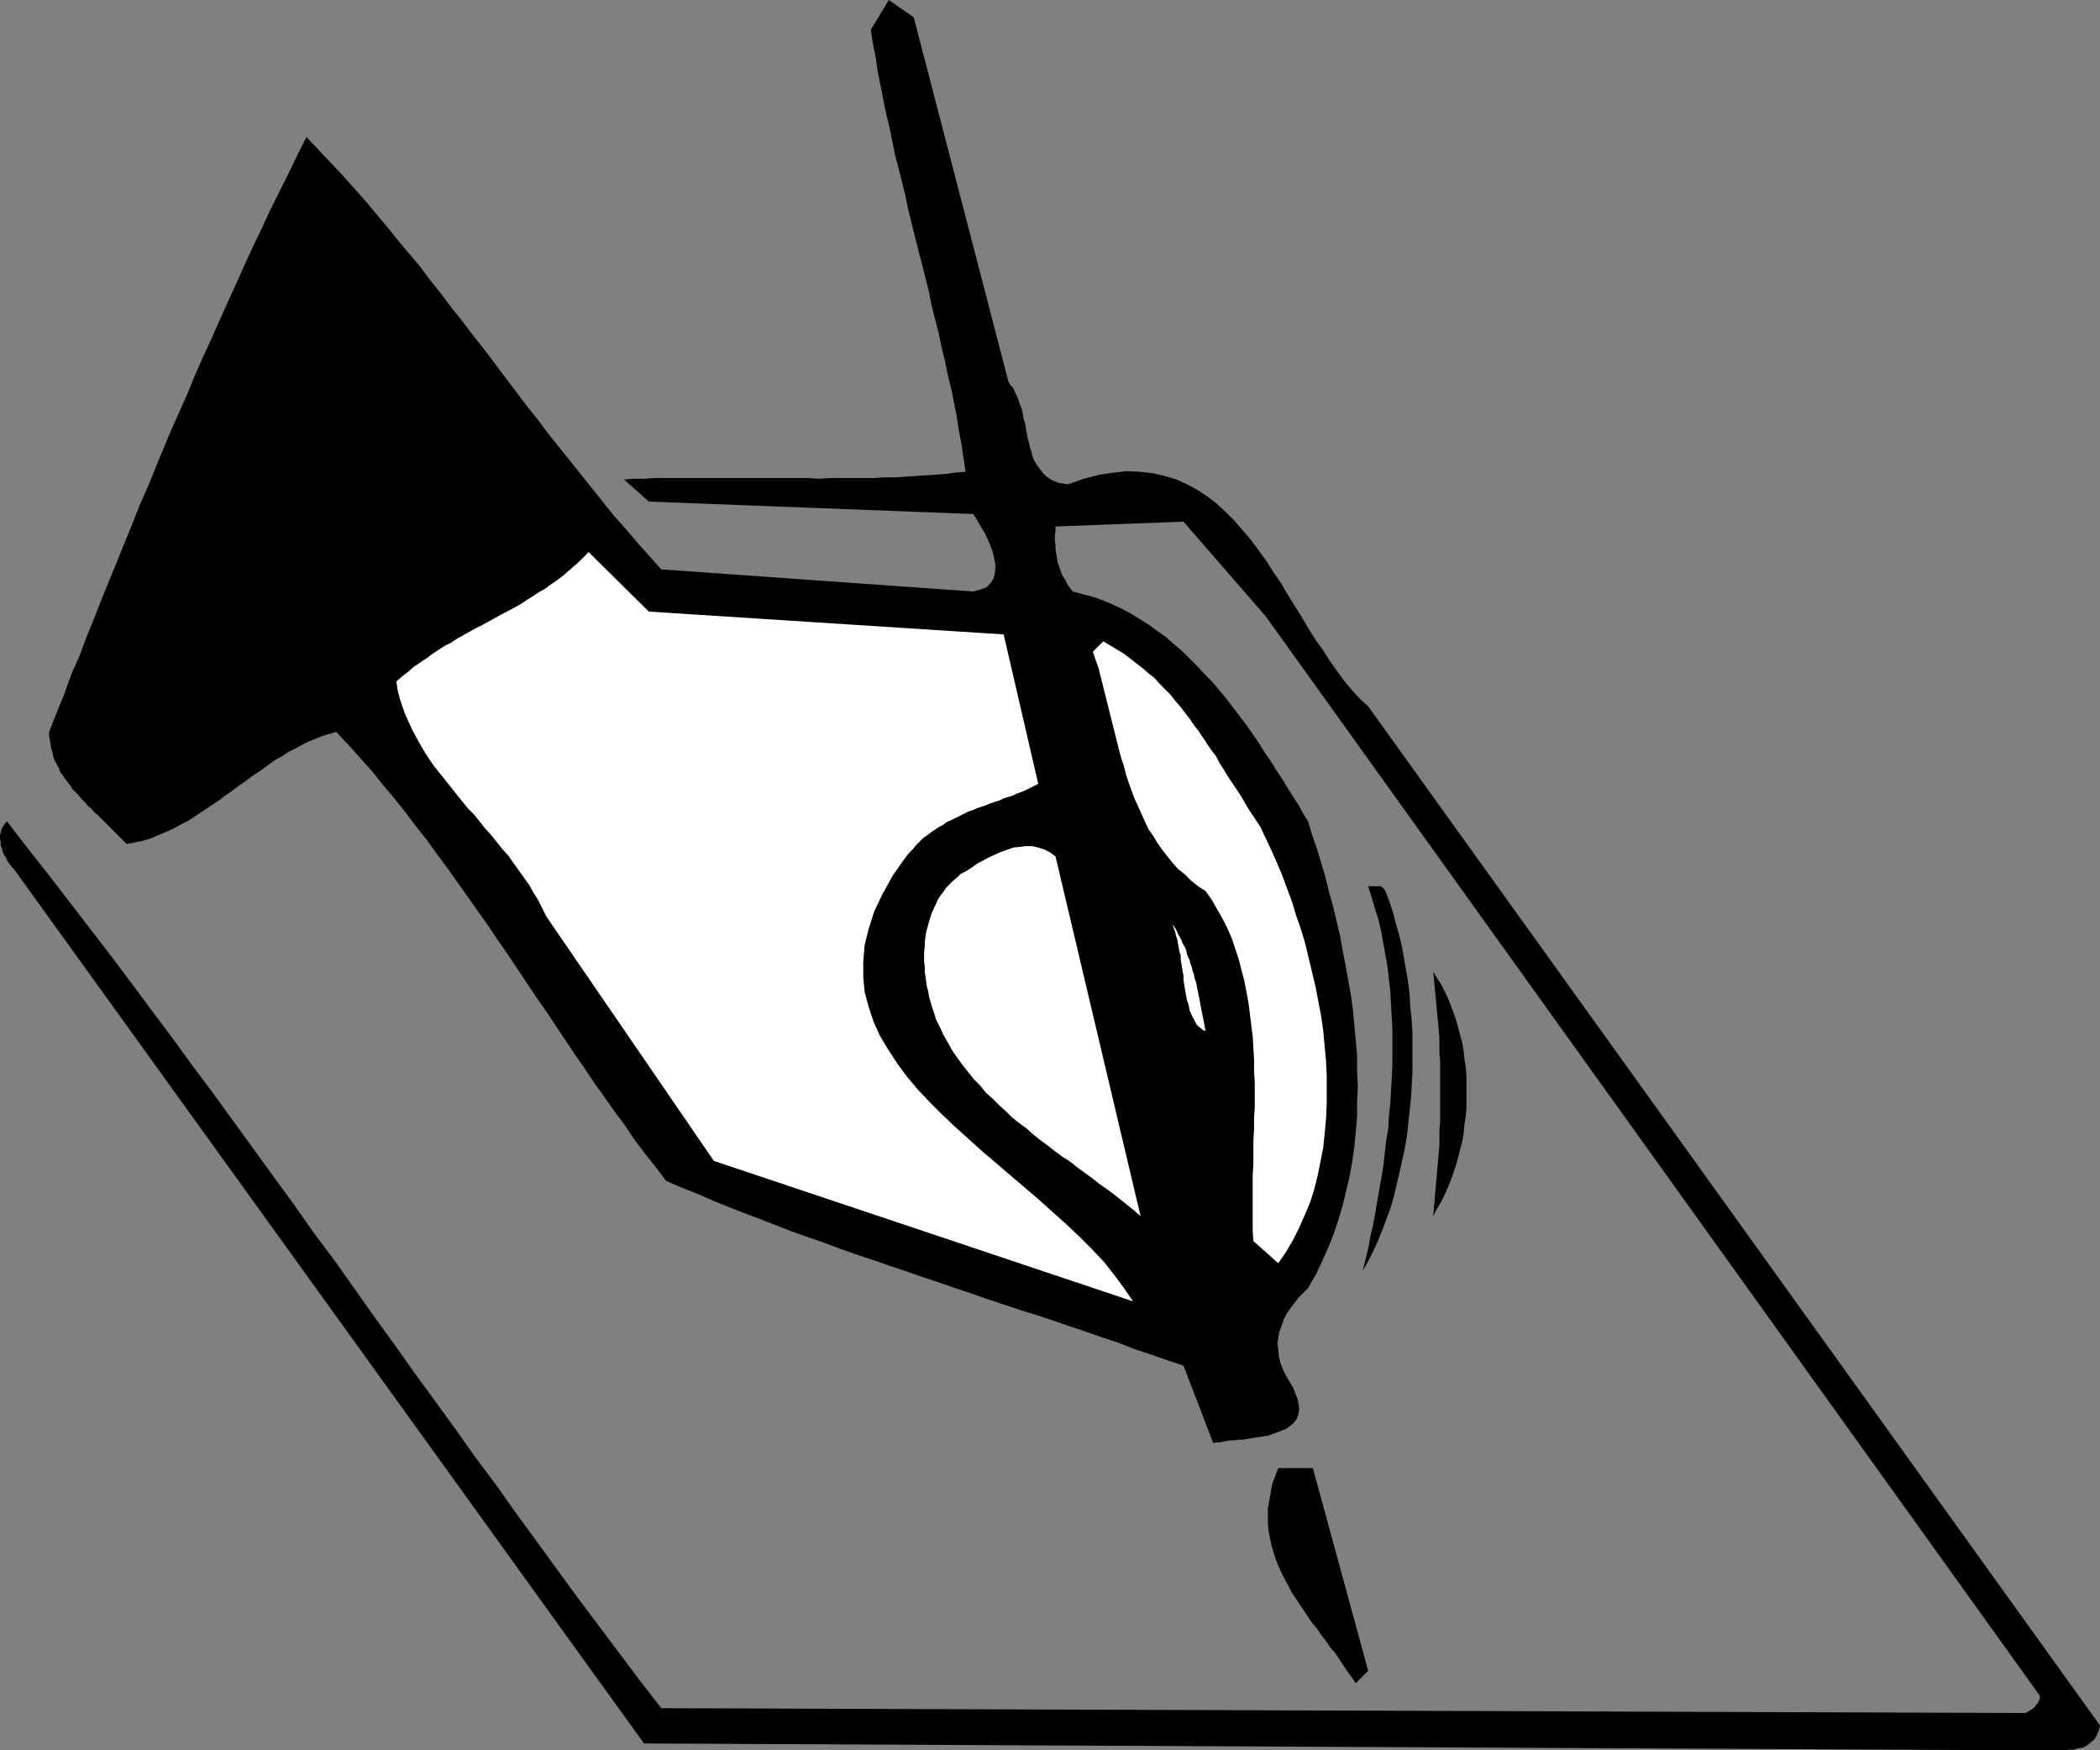 <?xml version="1.0" encoding="UTF-8" standalone="no"?>
<svg
   version="1.0"
   width="129.809mm"
   height="108.18mm"
   id="svg8"
   sodipodi:docname="Writing 2.wmf"
   xmlns:inkscape="http://www.inkscape.org/namespaces/inkscape"
   xmlns:sodipodi="http://sodipodi.sourceforge.net/DTD/sodipodi-0.dtd"
   xmlns="http://www.w3.org/2000/svg"
   xmlns:svg="http://www.w3.org/2000/svg">
  <rect width="100%" height="100%" fill="#808080" stroke="none"/>
  <sodipodi:namedview
     id="namedview8"
     pagecolor="#ffffff"
     bordercolor="#000000"
     borderopacity="0.25"
     inkscape:showpageshadow="2"
     inkscape:pageopacity="0.0"
     inkscape:pagecheckerboard="0"
     inkscape:deskcolor="#d1d1d1"
     inkscape:document-units="mm" />
  <defs
     id="defs1">
    <pattern
       id="WMFhbasepattern"
       patternUnits="userSpaceOnUse"
       width="6"
       height="6"
       x="0"
       y="0" />
  </defs>
  <path
     style="fill:#000000;fill-opacity:1;fill-rule:evenodd;stroke:none"
     d="m 319.644,165.002 -1.939,-1.778 -1.778,-1.939 -1.778,-2.101 -1.778,-2.424 -1.616,-2.263 -1.616,-2.586 -1.778,-2.424 -1.616,-2.586 -1.616,-2.747 -1.616,-2.586 -1.616,-2.586 -1.616,-2.747 -1.778,-2.586 -1.616,-2.586 -1.778,-2.424 -1.778,-2.424 -1.939,-2.263 -1.939,-2.263 -2.101,-2.101 -2.101,-1.939 -2.101,-1.616 -2.424,-1.616 -2.424,-1.293 -2.424,-1.131 -2.747,-0.808 -2.747,-0.646 -2.909,-0.323 -3.07,-0.162 -3.07,0.323 -3.394,0.485 -3.717,0.97 -3.717,1.293 -0.97,-0.162 -1.131,-0.162 -0.808,-0.323 -0.808,-0.323 -0.808,-0.485 -0.646,-0.485 -0.646,-0.646 -0.485,-0.646 -0.485,-0.646 -0.485,-0.646 -0.485,-0.808 -0.323,-0.646 -0.323,-0.97 -0.162,-0.808 -0.323,-0.808 -0.162,-0.97 -0.323,-0.97 -0.162,-0.97 -0.162,-0.808 -0.162,-0.97 -0.162,-0.97 -0.323,-0.97 -0.162,-0.97 -0.162,-0.97 -0.323,-0.97 -0.323,-0.808 -0.323,-0.97 -0.323,-0.808 -0.485,-0.97 -0.323,-0.808 -0.646,-0.646 -0.485,-0.808 L 213.473,4.04 207.656,0 l -4.202,6.949 0.485,3.232 0.646,3.232 0.485,3.394 0.646,3.232 0.646,3.232 0.646,3.232 0.808,3.232 0.646,3.232 0.646,3.232 0.808,3.071 0.808,3.232 0.808,3.232 0.646,3.232 0.808,3.232 0.808,3.232 0.808,3.232 0.808,3.071 0.808,3.232 0.808,3.232 0.646,3.232 0.808,3.232 0.808,3.071 0.646,3.232 0.808,3.232 0.646,3.232 0.808,3.232 0.646,3.232 0.646,3.232 0.485,3.232 0.646,3.394 0.485,3.232 0.485,3.232 -2.262,0.162 -2.262,0.323 -2.262,0.162 -2.424,0.162 -2.424,0.162 -2.424,0.162 -2.424,0.162 h -2.586 l -2.424,0.162 h -2.586 -2.424 -2.586 -2.586 l -2.586,0.162 -2.586,-0.162 h -2.586 -2.586 -2.586 -2.586 -2.586 -2.747 -2.424 -2.586 -2.586 -2.586 -2.586 -2.424 -2.424 -2.586 l -2.424,0.162 h -2.424 l -2.262,0.162 5.818,5.171 75.79,2.909 0.646,0.97 0.646,1.131 0.646,1.131 0.808,1.293 0.646,1.454 0.646,1.454 0.485,1.293 0.323,1.454 0.323,1.454 v 1.293 l -0.162,1.131 -0.323,1.131 -0.646,0.97 -0.97,0.97 -1.293,0.485 -1.778,0.485 -72.882,-5.171 -2.747,-3.071 -2.747,-3.071 -2.747,-3.232 -2.747,-3.071 -2.586,-3.232 -2.586,-3.232 -2.586,-3.232 -2.586,-3.232 -2.586,-3.232 -2.586,-3.232 -2.424,-3.232 -2.586,-3.232 -2.424,-3.232 -2.586,-3.394 -2.424,-3.232 -2.424,-3.232 -2.586,-3.232 -2.424,-3.232 -2.586,-3.232 -2.424,-3.232 -2.586,-3.232 -2.424,-3.232 -2.586,-3.071 -2.586,-3.071 -2.586,-3.232 -2.586,-3.071 -2.586,-3.071 -2.586,-2.909 -2.747,-3.071 -2.747,-2.909 -2.747,-2.909 -2.747,-2.909 -2.101,4.202 -2.101,4.363 -2.101,4.202 -2.101,4.202 -1.939,4.202 -2.101,4.363 -1.939,4.202 -1.939,4.363 -1.939,4.202 -1.939,4.363 -1.939,4.363 -1.939,4.202 -1.939,4.363 -1.778,4.363 -1.939,4.363 -1.939,4.363 -1.778,4.202 -1.778,4.363 -1.778,4.363 -1.939,4.363 -1.778,4.525 -1.778,4.363 -1.778,4.363 -1.778,4.363 -1.778,4.363 -1.778,4.525 -1.778,4.363 -1.616,4.363 -1.939,4.363 -1.616,4.525 -1.778,4.363 -1.778,4.525 v 0.97 l 0.162,0.97 0.162,0.97 0.162,0.97 0.323,0.97 0.162,0.97 0.323,0.808 0.485,0.97 0.485,0.808 0.323,0.97 0.646,0.808 0.485,0.808 0.646,0.808 0.646,0.808 0.485,0.808 0.808,0.808 0.646,0.646 0.646,0.808 0.808,0.808 0.646,0.808 0.808,0.646 0.646,0.808 0.808,0.646 0.808,0.808 0.808,0.808 0.646,0.646 0.808,0.808 0.808,0.808 0.646,0.646 0.808,0.808 0.646,0.646 0.808,0.808 1.778,-0.323 1.616,-0.323 1.778,-0.485 1.616,-0.646 1.454,-0.646 1.616,-0.646 1.616,-0.808 1.454,-0.808 1.616,-0.808 1.454,-0.97 1.454,-0.97 1.454,-0.97 1.454,-0.97 1.454,-0.97 1.454,-1.131 1.454,-0.97 1.454,-1.131 1.454,-0.97 1.454,-1.131 1.454,-0.97 1.454,-0.97 1.454,-1.131 1.454,-0.97 1.454,-0.808 1.454,-0.97 1.616,-0.808 1.454,-0.808 1.616,-0.808 1.616,-0.646 1.616,-0.646 1.616,-0.485 1.616,-0.485 2.909,3.071 2.747,3.071 2.747,3.071 2.586,3.232 2.586,3.071 2.586,3.232 2.424,3.232 2.586,3.232 2.424,3.394 2.424,3.232 2.262,3.232 2.424,3.394 2.262,3.232 2.424,3.394 2.262,3.394 2.262,3.232 2.262,3.394 2.262,3.394 2.262,3.394 2.262,3.232 2.262,3.394 2.262,3.394 2.262,3.394 2.262,3.232 2.262,3.394 2.424,3.394 2.262,3.232 2.424,3.232 2.262,3.394 2.424,3.232 2.586,3.232 2.424,3.232 3.717,1.616 3.717,1.454 3.717,1.616 3.555,1.454 3.717,1.454 3.878,1.454 3.717,1.454 3.717,1.454 3.717,1.293 3.717,1.293 3.878,1.454 3.717,1.293 3.878,1.293 3.717,1.293 3.878,1.293 3.717,1.293 3.878,1.293 3.717,1.293 3.878,1.293 3.717,1.293 3.878,1.293 3.878,1.293 3.717,1.131 3.878,1.293 3.717,1.293 3.878,1.293 3.717,1.293 3.878,1.293 3.717,1.454 3.878,1.293 3.717,1.293 3.878,1.293 6.949,18.1 0.646,-0.162 h 0.808 l 0.808,-0.162 0.808,-0.162 0.97,-0.162 h 0.97 l 0.97,-0.162 h 0.97 l 0.97,-0.162 0.97,-0.162 0.97,-0.162 1.131,-0.162 0.97,-0.162 0.97,-0.162 0.808,-0.323 0.97,-0.323 0.808,-0.323 0.808,-0.323 0.808,-0.323 0.646,-0.485 0.646,-0.485 0.485,-0.485 0.485,-0.646 0.323,-0.646 0.162,-0.646 0.162,-0.808 v -0.808 l -0.162,-0.97 -0.162,-0.97 -0.485,-1.131 -0.485,-1.293 -0.646,-1.131 -0.97,-1.616 -0.808,-1.616 -0.646,-1.616 -0.323,-1.454 -0.162,-1.616 -0.162,-1.454 0.162,-1.454 0.323,-1.454 0.485,-1.293 0.485,-1.454 0.646,-1.293 0.808,-1.131 0.97,-1.293 0.97,-1.293 1.131,-1.131 1.131,-1.131 1.778,-3.071 1.454,-3.071 1.454,-3.232 1.293,-3.232 1.131,-3.394 0.97,-3.232 0.808,-3.394 0.808,-3.394 0.646,-3.555 0.485,-3.394 0.323,-3.555 0.323,-3.555 v -3.555 l 0.162,-3.555 -0.162,-3.555 v -3.555 l -0.323,-3.555 -0.323,-3.555 -0.323,-3.555 -0.485,-3.555 -0.646,-3.555 -0.646,-3.555 -0.646,-3.394 -0.646,-3.555 -0.808,-3.394 -0.808,-3.394 -0.97,-3.394 -0.808,-3.394 -0.97,-3.232 -0.97,-3.232 -1.131,-3.232 -0.97,-3.232 -1.131,-1.778 -1.131,-2.101 -1.293,-1.939 -1.293,-2.101 -1.293,-2.101 -1.293,-1.939 -1.293,-2.101 -1.454,-2.101 -1.293,-2.101 -1.454,-2.101 -1.454,-2.101 -1.616,-2.101 -1.454,-1.939 -1.616,-2.101 -1.616,-1.939 -1.616,-1.939 -1.778,-1.778 -1.778,-1.939 -1.778,-1.778 -1.778,-1.778 -1.939,-1.616 -1.778,-1.616 -2.101,-1.454 -1.939,-1.454 -2.101,-1.293 -2.101,-1.293 -2.101,-1.131 -2.101,-0.97 -2.262,-0.97 -2.262,-0.808 -2.424,-0.646 -2.424,-0.646 -0.485,-0.646 -0.646,-0.808 -0.485,-0.97 -0.485,-0.808 -0.485,-0.808 -0.323,-0.97 -0.323,-0.97 -0.323,-0.808 -0.162,-1.131 -0.162,-0.97 -0.162,-0.97 v -0.97 l -0.162,-1.131 v -0.97 l 0.162,-1.131 v -1.131 l 29.896,-1.131 19.23,22.14 180.83,252.108 v 0.646 l -0.323,0.808 -0.485,0.646 -0.485,0.646 -0.646,0.485 -0.808,0.485 -0.646,0.323 h -0.646 l -318.028,-1.131 -5.01,-6.464 -4.848,-6.464 -4.848,-6.464 -4.848,-6.464 -4.848,-6.626 -4.686,-6.464 -4.848,-6.626 -4.686,-6.626 -4.848,-6.464 -4.686,-6.626 -4.686,-6.464 -4.848,-6.626 -4.686,-6.626 -4.686,-6.464 -4.686,-6.626 -4.686,-6.626 -4.848,-6.464 -4.525,-6.464 -4.848,-6.626 -4.686,-6.464 -4.686,-6.464 -4.686,-6.464 -4.848,-6.464 -4.686,-6.464 -4.848,-6.464 -4.686,-6.303 -4.848,-6.464 -4.848,-6.303 -4.848,-6.303 -4.848,-6.303 -4.848,-6.141 -4.848,-6.303 -0.485,0.646 -0.485,0.646 -0.323,0.646 -0.162,0.646 L 0,195.222 v 0.646 l 0.162,0.808 v 0.808 l 0.323,0.808 0.162,0.646 0.323,0.808 0.485,0.646 0.323,0.808 0.485,0.646 0.485,0.646 0.485,0.485 147.217,204.272 326.108,1.616 h 0.808 0.808 0.97 0.97 0.97 1.131 l 1.131,-0.162 h 1.131 l 1.131,-0.323 0.97,-0.162 0.97,-0.485 0.808,-0.646 0.808,-0.646 0.646,-0.97 0.485,-1.131 0.323,-1.293 z"
     id="path1" />
  <path
     style="fill:#000000;fill-opacity:1;fill-rule:evenodd;stroke:none"
     d="m 334.835,226.898 0.162,1.778 0.162,1.616 0.162,1.778 0.162,1.616 0.162,1.778 0.162,1.778 0.162,1.616 0.162,1.778 0.162,1.778 v 1.778 1.778 l 0.162,1.778 v 1.778 1.778 1.778 1.778 1.778 1.778 1.778 1.778 l -0.162,1.939 v 1.778 1.778 l -0.162,1.778 -0.162,1.939 -0.162,1.778 -0.162,1.939 -0.162,1.778 -0.162,1.778 -0.162,1.939 -0.162,1.778 -0.162,1.939 0.808,-1.616 0.97,-1.616 0.808,-1.616 0.808,-1.778 0.646,-1.616 0.646,-1.778 0.646,-1.939 0.485,-1.778 0.485,-1.939 0.485,-1.778 0.323,-1.939 0.162,-1.939 0.323,-1.939 0.162,-1.939 v -1.939 -1.939 -1.939 -1.939 l -0.162,-1.939 -0.323,-1.939 -0.162,-1.778 -0.323,-1.939 -0.485,-1.778 -0.485,-1.778 -0.485,-1.778 -0.646,-1.778 -0.646,-1.778 -0.646,-1.616 -0.808,-1.616 -0.808,-1.616 -0.97,-1.454 z"
     id="path2" />
  <path
     style="fill:#000000;fill-opacity:1;fill-rule:evenodd;stroke:none"
     d="m 319.644,207.02 0.808,2.586 0.808,2.747 0.808,2.586 0.646,2.747 0.485,2.747 0.485,2.747 0.485,2.747 0.323,2.909 0.323,2.747 0.162,2.909 0.162,2.909 0.162,2.909 v 2.909 2.909 2.909 l -0.162,2.909 -0.162,2.909 -0.162,2.909 -0.323,2.909 -0.162,2.909 -0.485,2.909 -0.323,2.909 -0.323,2.909 -0.485,2.909 -0.485,2.747 -0.485,2.747 -0.485,2.909 -0.485,2.586 -0.646,2.747 -0.485,2.747 -0.646,2.586 -0.646,2.586 1.293,-2.263 1.131,-2.263 1.131,-2.424 0.97,-2.424 0.97,-2.586 0.97,-2.586 0.808,-2.747 0.646,-2.747 0.646,-2.747 0.646,-2.909 0.646,-2.909 0.485,-2.909 0.323,-2.909 0.323,-3.071 0.323,-2.909 0.162,-3.071 0.162,-3.071 v -2.909 -3.071 -2.909 l -0.162,-3.071 -0.323,-2.909 -0.162,-2.909 -0.323,-2.909 -0.485,-2.909 -0.485,-2.747 -0.485,-2.747 -0.646,-2.747 -0.808,-2.747 -0.646,-2.586 -0.808,-2.424 -0.97,-2.586 -0.323,-0.485 -0.323,-0.323 -0.485,-0.323 h -0.485 -0.485 -0.646 -0.646 z"
     id="path3" />
  <path
     style="fill:#000000;fill-opacity:1;fill-rule:evenodd;stroke:none"
     d="m 298.636,342.932 -0.808,2.101 -0.646,1.778 -0.323,1.939 -0.323,1.778 -0.323,1.778 v 1.778 1.778 l 0.162,1.778 0.323,1.616 0.323,1.616 0.485,1.616 0.485,1.616 0.646,1.616 0.646,1.454 0.808,1.616 0.808,1.454 0.808,1.616 0.97,1.454 0.97,1.454 0.97,1.454 0.97,1.454 0.97,1.454 1.131,1.293 0.97,1.454 1.131,1.454 0.97,1.454 1.131,1.293 0.97,1.454 0.97,1.454 0.97,1.454 0.97,1.293 0.97,1.454 2.909,-2.909 -12.928,-47.351 z"
     id="path4" />
  <path
     style="fill:#ffffff;fill-opacity:1;fill-rule:evenodd;stroke:none"
     d="m 257.752,149.811 -2.424,2.424 0.646,1.939 0.646,1.778 0.485,1.939 0.485,1.939 0.485,1.939 0.485,1.939 0.485,1.939 0.485,1.939 0.485,1.939 0.485,1.939 0.485,1.939 0.485,1.939 0.485,1.778 0.646,1.939 0.485,1.939 0.646,1.939 0.646,1.778 0.646,1.778 0.808,1.778 0.808,1.778 0.808,1.778 0.808,1.778 1.131,1.616 0.97,1.616 1.131,1.616 1.131,1.454 1.293,1.616 1.293,1.454 1.616,1.293 1.454,1.454 1.616,1.293 1.778,1.131 1.454,2.101 1.293,2.263 1.293,2.263 1.131,2.263 0.97,2.263 0.808,2.424 0.808,2.424 0.646,2.586 0.646,2.424 0.485,2.586 0.485,2.586 0.323,2.586 0.323,2.586 0.323,2.586 0.162,2.747 0.162,2.747 v 2.586 l 0.162,2.747 v 2.747 2.747 l -0.162,2.747 v 2.586 l -0.162,2.747 v 2.747 2.586 l -0.162,2.747 v 2.586 2.586 2.586 2.586 2.586 l 0.162,2.424 5.818,5.171 1.778,-2.586 1.616,-2.747 1.454,-2.909 1.293,-2.909 1.293,-3.071 0.97,-3.071 0.808,-3.232 0.646,-3.232 0.646,-3.232 0.323,-3.232 0.323,-3.394 0.162,-3.394 v -3.394 -3.555 l -0.162,-3.394 -0.323,-3.394 -0.323,-3.555 -0.485,-3.394 -0.646,-3.394 -0.646,-3.394 -0.808,-3.394 -0.808,-3.394 -0.808,-3.394 -0.97,-3.232 -1.131,-3.232 -0.97,-3.232 -1.131,-3.071 -1.131,-3.071 -1.293,-3.071 -1.293,-2.909 -1.293,-2.747 -1.293,-2.747 -0.97,-1.454 -0.97,-1.454 -0.97,-1.454 -0.808,-1.454 -0.97,-1.616 -0.97,-1.454 -0.97,-1.454 -0.97,-1.454 -0.97,-1.616 -0.97,-1.454 -0.808,-1.616 -1.131,-1.454 -0.97,-1.454 -0.97,-1.454 -0.97,-1.454 -1.131,-1.454 -0.97,-1.454 -1.131,-1.454 -1.131,-1.454 -1.131,-1.293 -1.131,-1.454 -1.293,-1.293 -1.293,-1.293 -1.131,-1.293 -1.454,-1.131 -1.293,-1.131 -1.454,-1.131 -1.454,-1.131 -1.454,-1.131 -1.616,-0.97 -1.616,-0.97 z"
     id="path5" />
  <path
     style="fill:#ffffff;fill-opacity:1;fill-rule:evenodd;stroke:none"
     d="m 273.427,215.262 0.485,0.646 0.323,0.97 0.323,0.808 0.162,0.808 0.323,0.97 0.162,0.97 0.162,0.808 0.162,0.97 0.323,0.97 v 0.97 l 0.162,0.97 0.162,0.97 0.162,0.97 0.162,0.97 v 0.97 l 0.162,0.97 0.162,0.97 0.162,0.97 0.162,0.808 0.162,0.97 0.323,0.808 0.162,0.808 0.162,0.808 0.323,0.646 0.323,0.808 0.323,0.485 0.323,0.646 0.323,0.646 0.485,0.485 0.485,0.323 0.485,0.485 0.646,0.162 -0.162,-0.646 -0.162,-0.97 -0.162,-0.808 -0.162,-0.808 -0.162,-0.808 -0.162,-0.808 -0.162,-0.808 -0.162,-0.97 -0.162,-0.808 -0.162,-0.808 -0.162,-0.808 -0.162,-0.808 -0.162,-0.808 -0.162,-0.808 -0.323,-0.808 -0.162,-0.97 -0.323,-0.808 -0.162,-0.808 -0.323,-0.808 -0.162,-0.808 -0.323,-0.646 -0.323,-0.808 -0.162,-0.808 -0.323,-0.808 -0.485,-0.808 -0.323,-0.808 -0.323,-0.646 -0.485,-0.808 -0.323,-0.808 -0.485,-0.808 -0.485,-0.646 z"
     id="path6" />
  <path
     style="fill:#ffffff;fill-opacity:1;fill-rule:evenodd;stroke:none"
     d="m 246.601,200.071 -1.293,-0.97 -1.293,-0.646 -1.454,-0.485 -1.454,-0.323 h -1.454 l -1.293,0.162 -1.616,0.162 -1.293,0.485 -1.454,0.485 -1.454,0.646 -1.454,0.646 -1.454,0.808 -1.293,0.646 -1.293,0.97 -1.293,0.808 -1.293,0.646 -0.808,0.808 -0.97,0.808 -0.808,0.808 -0.808,0.808 -0.646,0.97 -0.646,0.808 -0.646,0.97 -0.485,1.131 -0.485,0.97 -0.485,1.131 -0.323,0.97 -0.323,1.131 -0.323,1.131 -0.323,1.131 -0.162,1.131 -0.162,1.131 v 1.131 l -0.162,1.293 v 1.131 1.131 l 0.162,1.131 v 1.293 l 0.162,1.131 0.162,1.131 0.162,1.131 0.323,1.131 0.162,1.131 0.323,1.131 0.323,1.131 0.323,0.97 0.323,0.97 0.323,1.131 0.97,1.939 0.808,1.778 1.131,1.939 0.97,1.778 1.131,1.616 1.293,1.778 1.293,1.616 1.293,1.616 1.454,1.454 1.293,1.616 1.616,1.454 1.454,1.454 1.616,1.454 1.454,1.454 1.616,1.293 1.778,1.293 1.616,1.454 1.616,1.293 1.778,1.293 1.616,1.293 1.778,1.293 1.778,1.131 1.616,1.293 1.778,1.293 1.778,1.293 1.616,1.293 1.616,1.131 1.778,1.293 1.616,1.293 1.616,1.293 1.616,1.293 1.454,1.293 z"
     id="path7" />
  <path
     style="fill:#ffffff;fill-opacity:1;fill-rule:evenodd;stroke:none"
     d="m 211.696,200.071 0.808,-0.97 0.808,-0.808 0.808,-0.97 0.808,-0.808 0.808,-0.808 0.97,-0.646 0.808,-0.646 0.97,-0.646 0.97,-0.646 0.97,-0.485 0.808,-0.646 1.131,-0.485 0.97,-0.485 0.97,-0.485 0.97,-0.485 0.97,-0.485 0.97,-0.323 1.131,-0.485 0.97,-0.323 0.97,-0.323 1.131,-0.485 0.97,-0.323 1.131,-0.323 0.97,-0.485 0.97,-0.323 1.131,-0.323 0.97,-0.485 0.97,-0.323 1.131,-0.485 0.97,-0.485 0.97,-0.485 0.97,-0.485 -8.08,-34.907 -82.901,-5.333 -14.059,-13.898 -1.131,1.131 -1.293,1.293 -1.131,0.97 -1.293,1.131 -1.293,1.131 -1.293,0.97 -1.454,0.97 -1.293,0.97 -1.454,0.808 -1.454,0.97 -1.293,0.808 -1.454,0.97 -1.454,0.808 -1.454,0.808 -1.616,0.808 -1.454,0.808 -1.454,0.808 -1.454,0.808 -1.616,0.808 -1.454,0.808 -1.454,0.808 -1.454,0.808 -1.454,0.97 -1.616,0.808 -1.454,0.97 -1.454,0.97 -1.293,0.97 -1.454,0.97 -1.454,0.97 -1.293,1.131 -1.454,1.131 -1.293,1.131 0.323,2.101 0.485,1.939 0.646,1.939 0.646,1.778 0.808,1.778 0.808,1.778 0.97,1.778 0.97,1.778 0.97,1.616 1.131,1.778 1.131,1.616 1.293,1.616 1.293,1.616 1.293,1.616 1.293,1.616 1.293,1.616 1.293,1.616 1.454,1.454 1.293,1.616 1.293,1.616 1.454,1.616 1.293,1.616 1.293,1.616 1.454,1.616 1.131,1.616 1.293,1.778 1.131,1.616 1.293,1.778 0.97,1.778 1.131,1.778 0.97,1.939 0.97,1.939 39.107,57.048 97.929,32.806 -2.101,-3.071 -2.262,-3.071 -2.424,-3.071 -2.747,-2.909 -2.909,-2.909 -3.07,-2.909 -3.07,-2.747 -3.232,-2.909 -3.394,-2.909 -3.232,-2.747 -3.394,-2.909 -3.232,-2.747 -3.232,-2.909 -3.232,-2.909 -3.07,-2.909 -2.909,-2.909 -2.747,-2.909 -2.586,-3.071 -2.262,-3.071 -2.101,-3.232 -1.939,-3.232 -1.454,-3.232 -1.131,-3.394 -0.97,-3.555 -0.323,-3.555 v -3.555 l 0.323,-3.879 0.97,-3.879 1.293,-4.04 1.939,-4.04 2.424,-4.363 z"
     id="path8" />
</svg>
